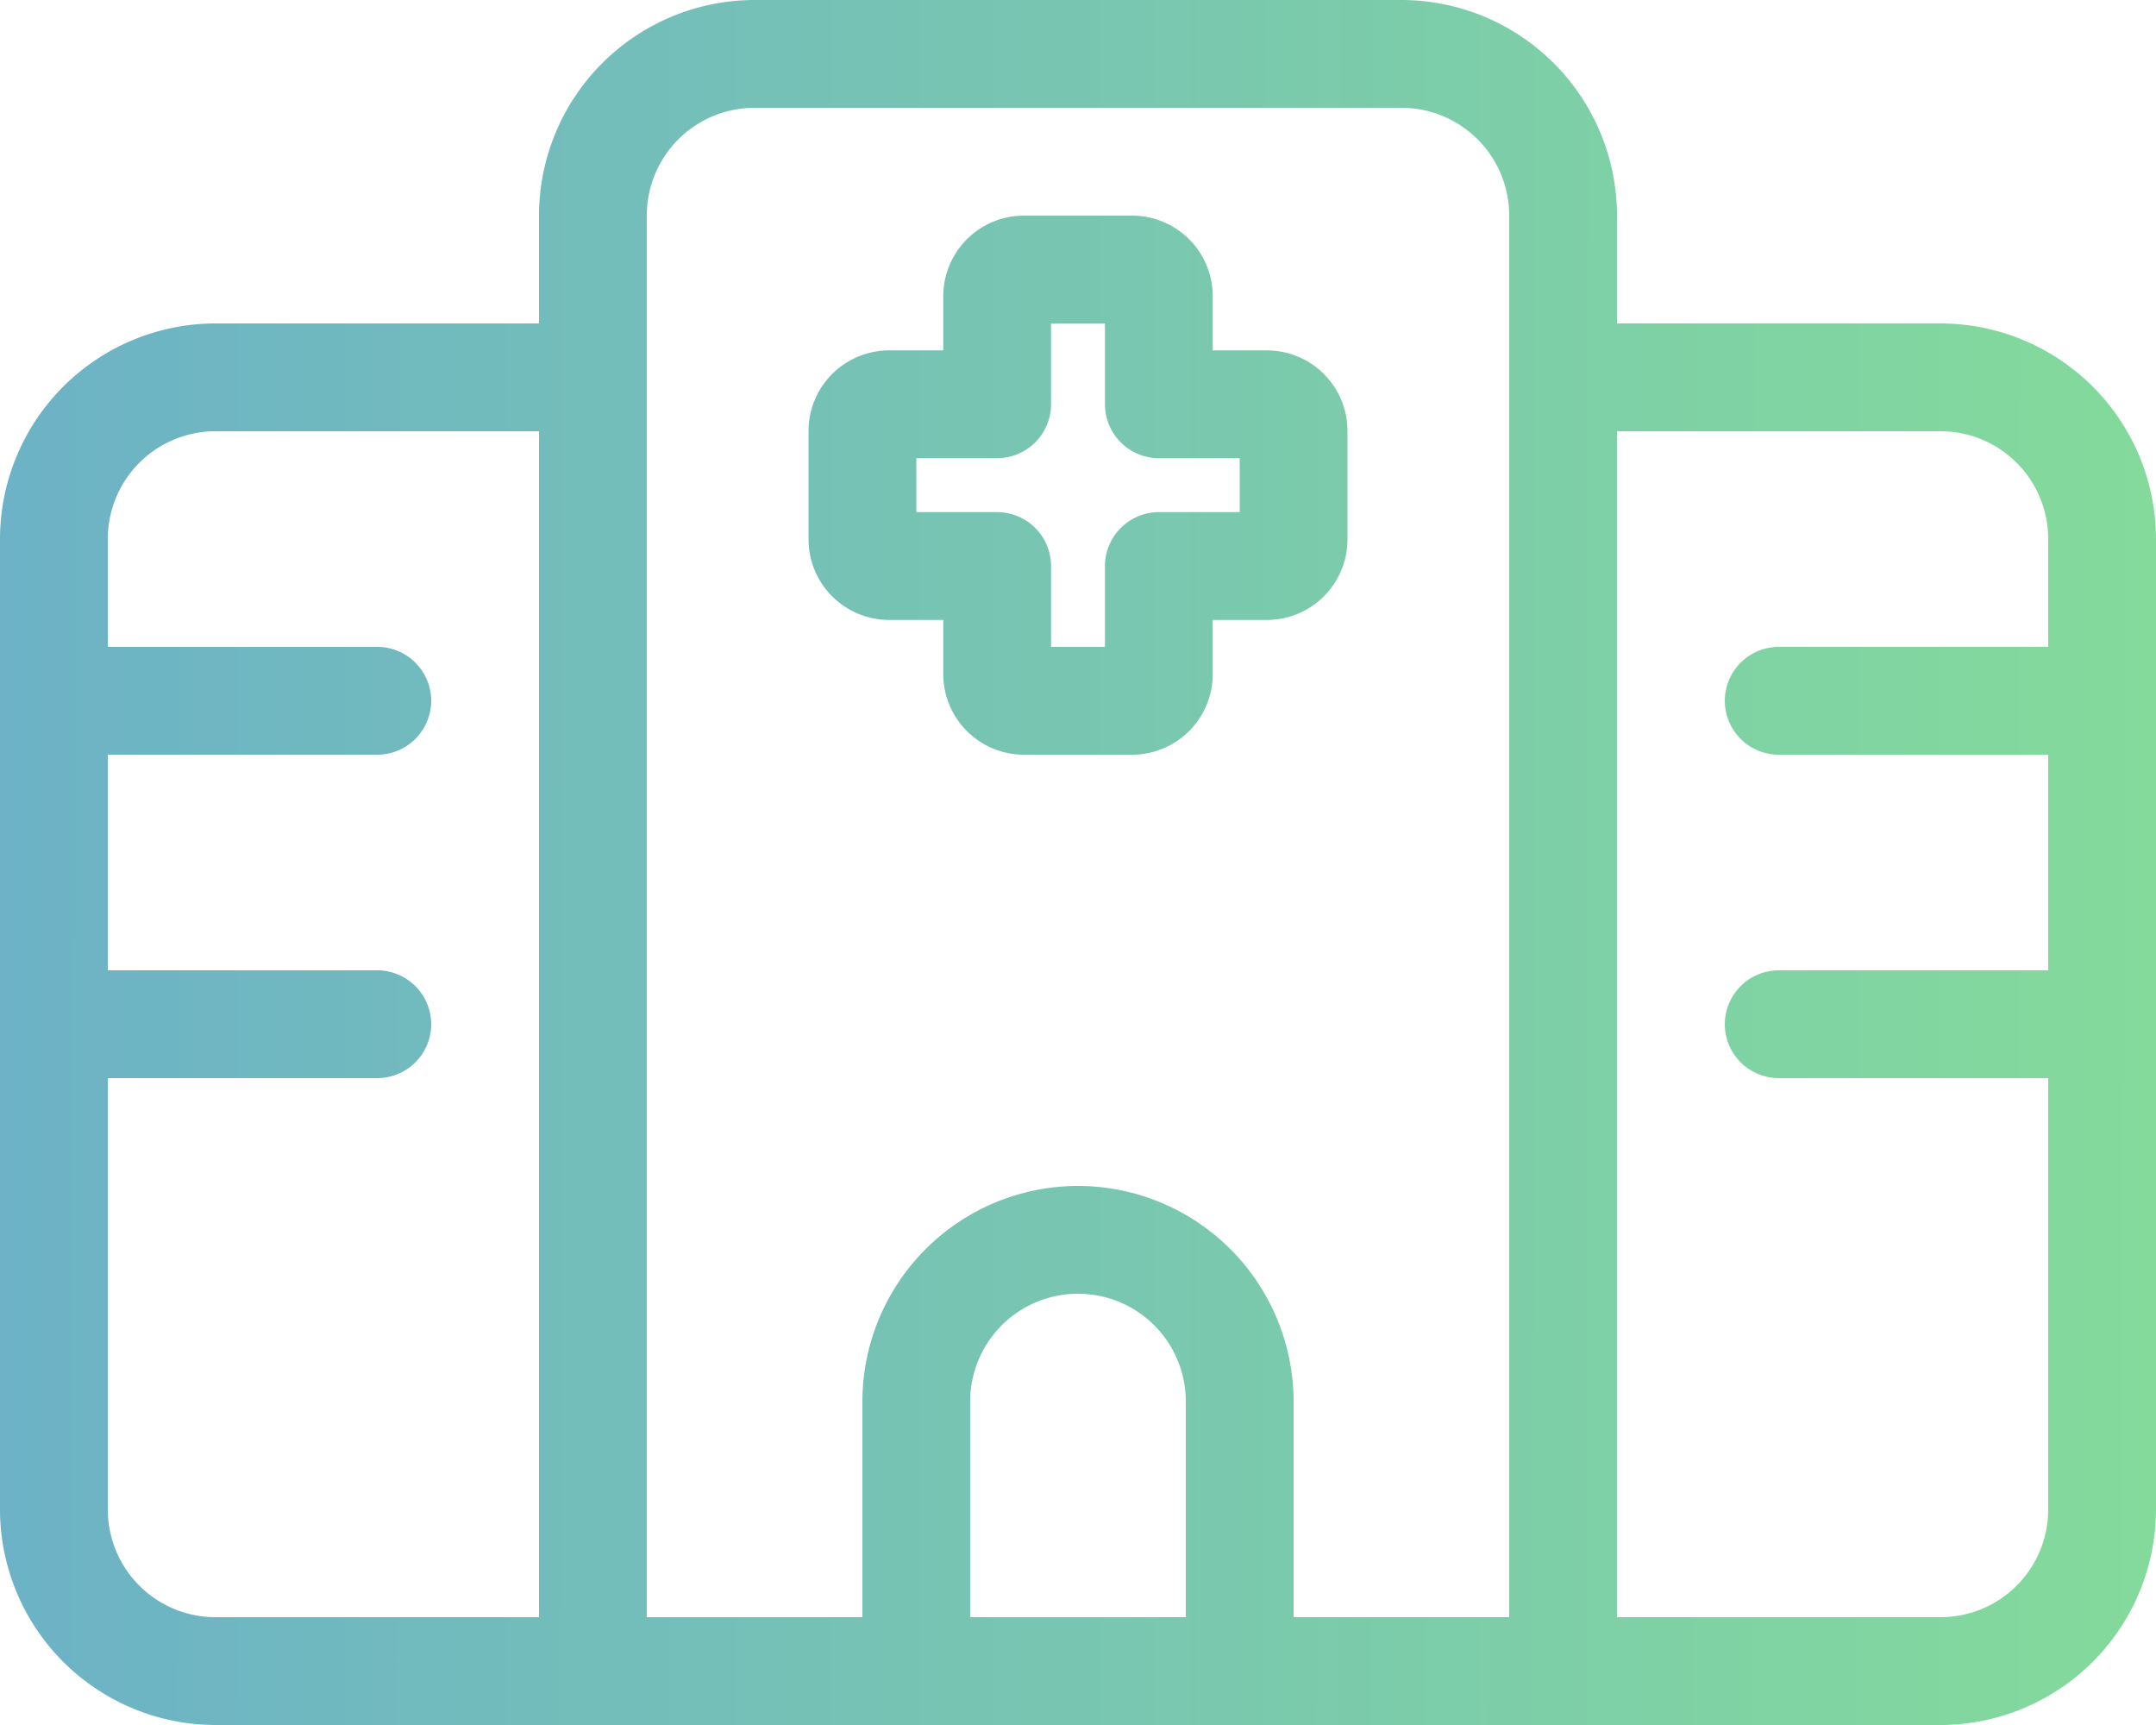 <?xml version="1.0" encoding="UTF-8"?> <svg xmlns="http://www.w3.org/2000/svg" xmlns:xlink="http://www.w3.org/1999/xlink" width="187.5" height="150" viewBox="0 0 187.5 150"><defs><linearGradient id="linear-gradient" x1="1.045" y1="0.555" x2="-0.148" y2="0.554" gradientUnits="objectBoundingBox"><stop offset="0" stop-color="#85dc99"></stop><stop offset="1" stop-color="#69accd"></stop></linearGradient></defs><path id="Path_99" data-name="Path 99" d="M-46.875-112.5a18.767,18.767,0,0,1,18.75-18.75h56.25a18.767,18.767,0,0,1,18.75,18.75v9.375H75a18.767,18.767,0,0,1,18.75,18.75V0A18.767,18.767,0,0,1,75,18.75H-75A18.767,18.767,0,0,1-93.75,0V-84.375A18.767,18.767,0,0,1-75-103.125h28.125Zm93.75,79.688V9.375H75A9.365,9.365,0,0,0,84.375,0V-37.5H60.938a4.7,4.7,0,0,1-4.687-4.687,4.7,4.7,0,0,1,4.688-4.687H84.375v-18.75H60.938a4.7,4.7,0,0,1-4.687-4.687A4.7,4.7,0,0,1,60.938-75H84.375v-9.375A9.365,9.365,0,0,0,75-93.75H46.875ZM-46.875-93.75H-75a9.365,9.365,0,0,0-9.375,9.375V-75h23.438a4.7,4.7,0,0,1,4.688,4.688,4.7,4.7,0,0,1-4.687,4.688H-84.375v18.75h23.438a4.7,4.7,0,0,1,4.688,4.688A4.7,4.7,0,0,1-60.937-37.5H-84.375V0A9.365,9.365,0,0,0-75,9.375h28.125ZM37.5-32.812V-112.5a9.365,9.365,0,0,0-9.375-9.375h-56.25A9.365,9.365,0,0,0-37.5-112.5V9.375h18.75V-9.375A18.767,18.767,0,0,1,0-28.125,18.767,18.767,0,0,1,18.75-9.375V9.375H37.5ZM9.375-9.375A9.365,9.365,0,0,0,0-18.75,9.365,9.365,0,0,0-9.375-9.375V9.375H9.375ZM-4.687-112.5H4.688a7.014,7.014,0,0,1,7.031,7.031v4.688h4.688a7.014,7.014,0,0,1,7.031,7.031v9.375a7.014,7.014,0,0,1-7.031,7.031H11.719v4.688a7.014,7.014,0,0,1-7.031,7.031H-4.687a7.014,7.014,0,0,1-7.031-7.031v-4.687h-4.687a7.014,7.014,0,0,1-7.031-7.031V-93.75a7.014,7.014,0,0,1,7.031-7.031h4.688v-4.687A7.014,7.014,0,0,1-4.687-112.5Zm2.344,16.406a4.7,4.7,0,0,1-4.687,4.688h-7.031v4.688h7.031a4.7,4.7,0,0,1,4.688,4.688V-75H2.344v-7.031a4.7,4.7,0,0,1,4.688-4.687h7.031v-4.687H7.031a4.7,4.7,0,0,1-4.687-4.687v-7.031H-2.344Z" transform="translate(93.75 131.25)" fill="url(#linear-gradient)"></path></svg> 